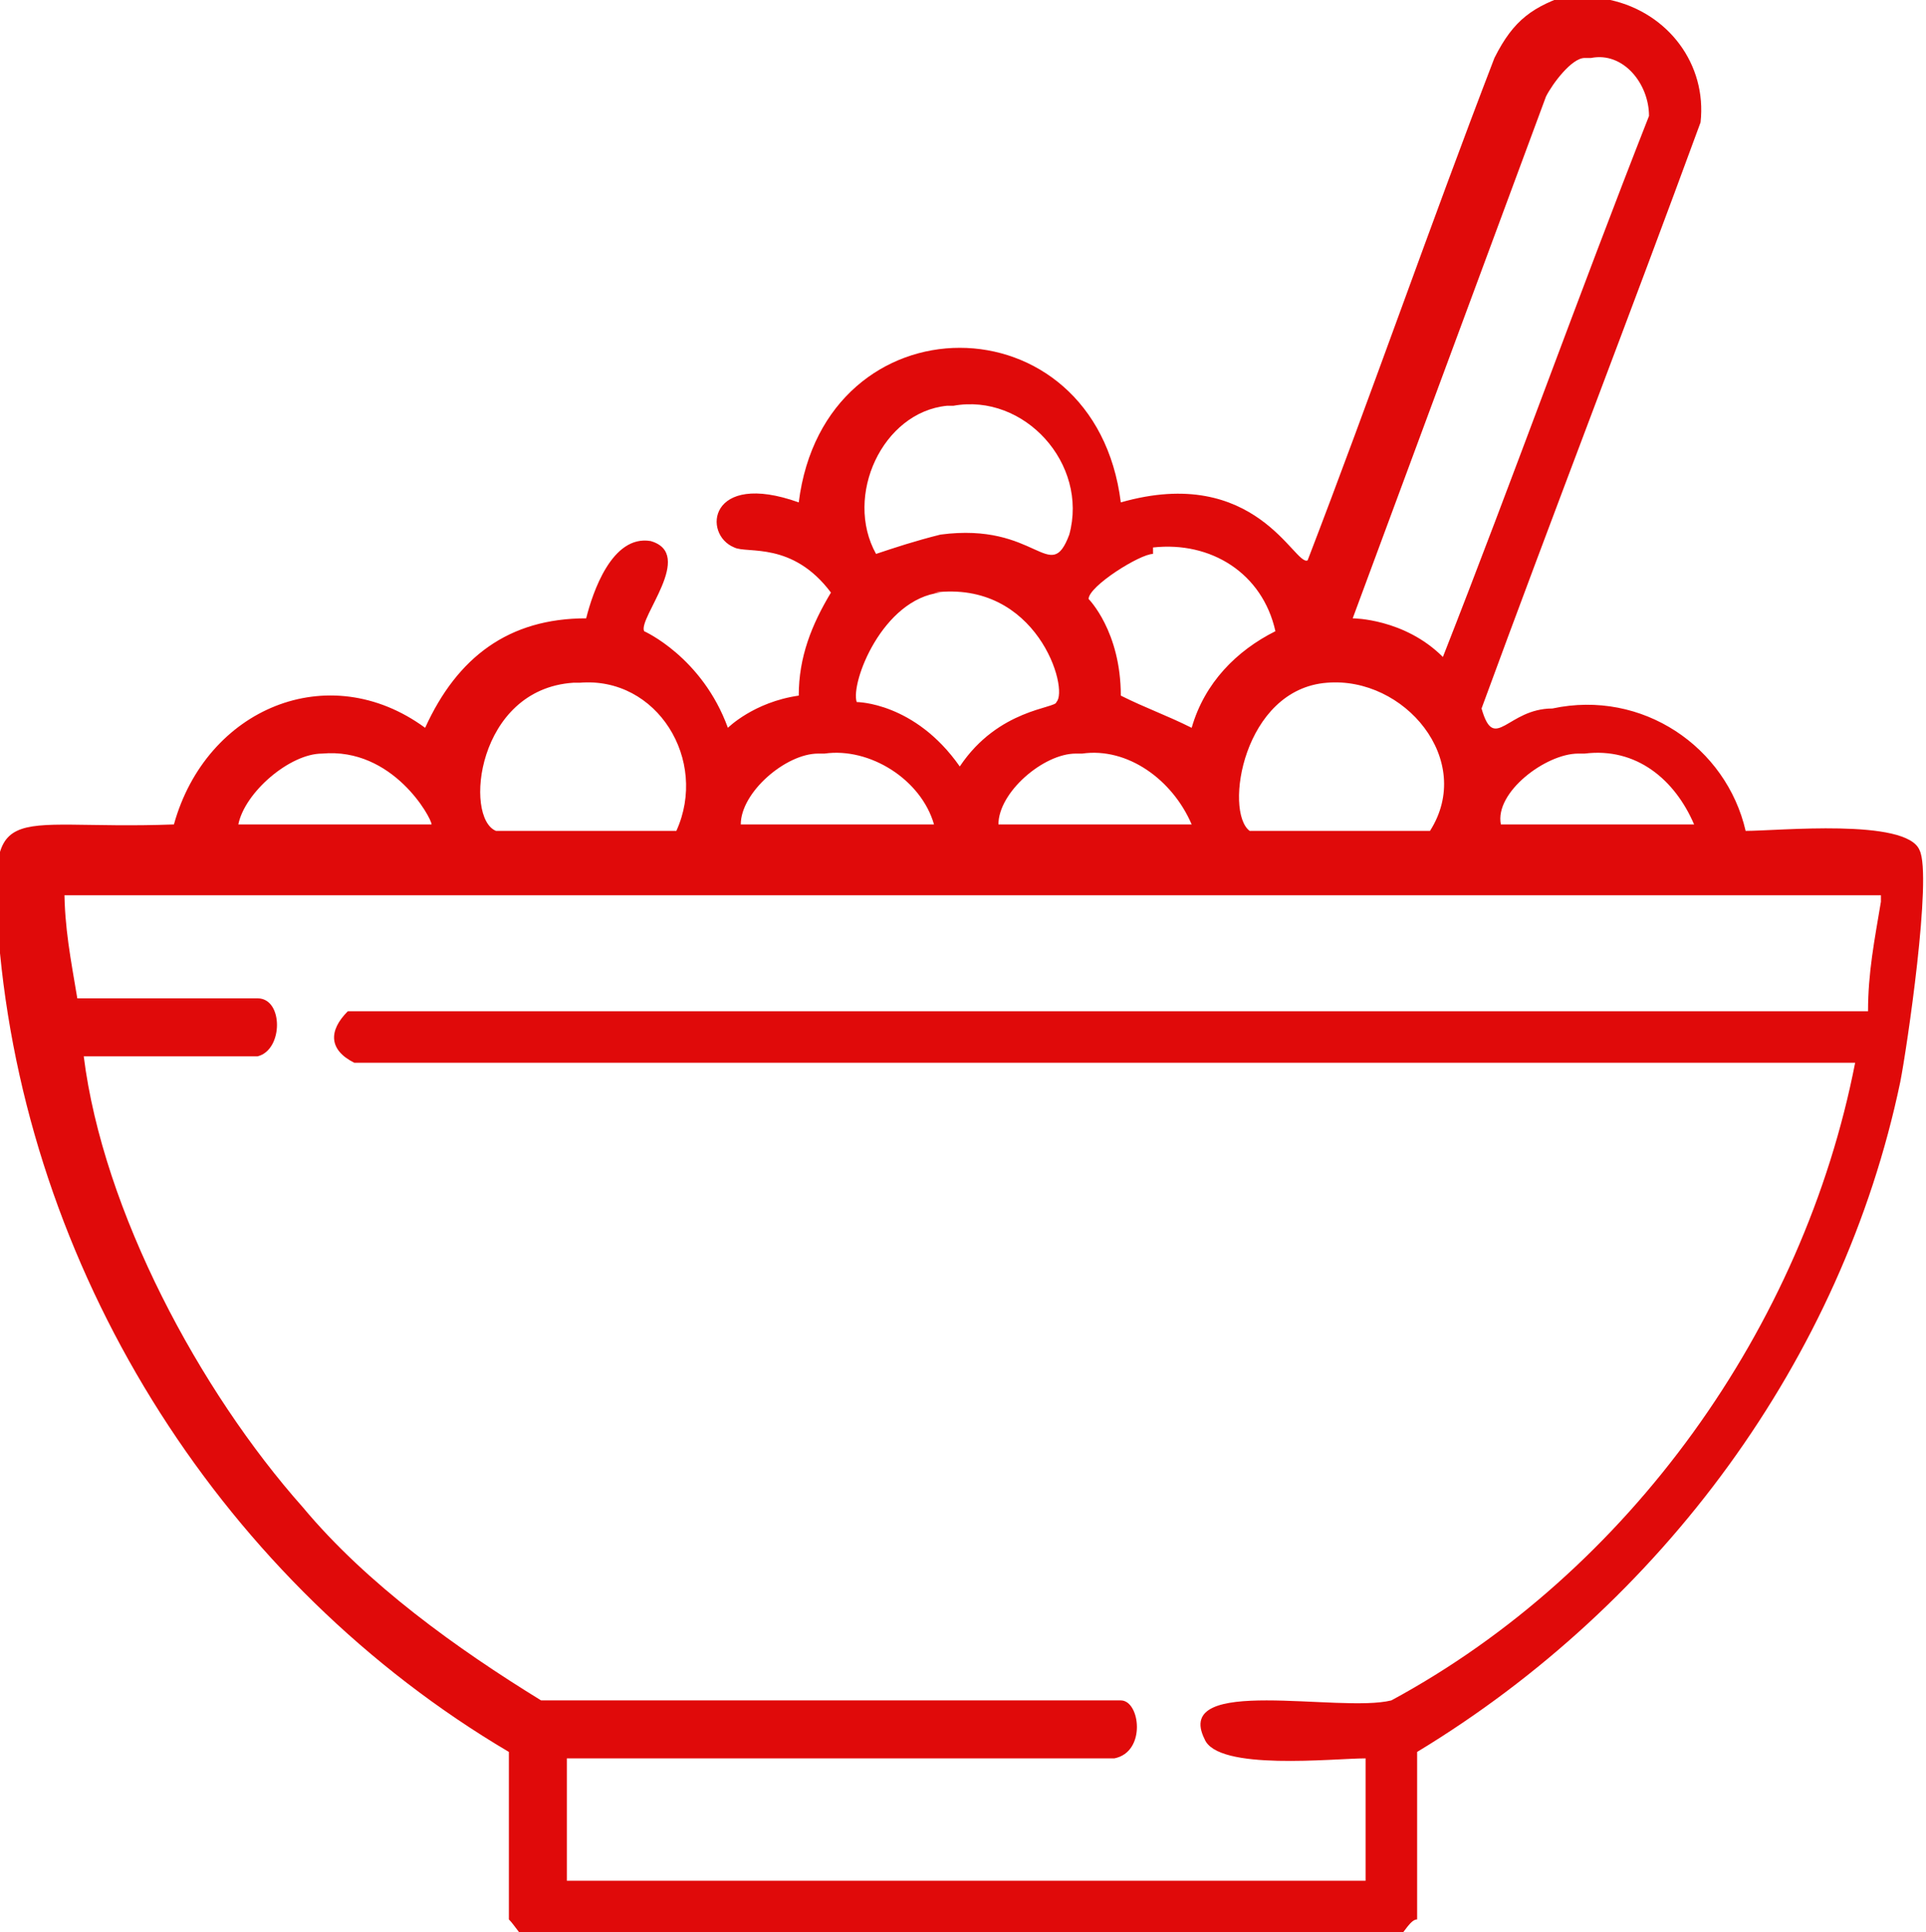 <?xml version="1.0" encoding="UTF-8"?> <svg xmlns="http://www.w3.org/2000/svg" version="1.1" viewBox="0 0 29.9 30"><defs><style> .cls-1 { fill: #e00a0a; } </style></defs><g><g id="Capa_1"><g id="lUO34u"><path class="cls-1" d="M25,0c.9.2,1.5,1,1.4,1.9-1.1,3-2.3,6.1-3.4,9.1.2.7.4,0,1.1,0,1.4-.3,2.7.6,3,1.9.5,0,2.5-.2,2.7.3.2.4-.2,3.1-.3,3.6-.9,4.3-3.7,8.1-7.5,10.4v2.6c-.1,0-.2.2-.3.3h-13.5c-.1,0-.2-.2-.3-.3v-2.6C3.5,24.6.5,19.9,0,14.8c-.2-2.5,0-1.9,2.7-2,.5-1.8,2.4-2.6,3.9-1.5.5-1.1,1.3-1.7,2.5-1.7.1-.4.4-1.3,1-1.2.7.2-.2,1.2-.1,1.4,0,0,.9.4,1.3,1.5,0,0,.4-.4,1.1-.5,0-.6.2-1.1.5-1.6-.6-.8-1.3-.6-1.5-.7-.5-.2-.4-1.2,1-.7.4-3.2,4.6-3.2,5,0,2.1-.6,2.7,1,2.9.9,1-2.6,1.9-5.2,2.9-7.8.3-.6.6-.8,1.2-1h.5ZM24.6.9c-.2,0-.5.4-.6.6-1,2.7-2,5.4-3,8.1,0,0,.8,0,1.4.6,1.1-2.8,2.1-5.6,3.2-8.4,0-.5-.4-1-.9-.9ZM14.7,6.3c-1,.1-1.6,1.4-1.1,2.3.3-.1.6-.2,1-.3,1.5-.2,1.7.8,2,0,.3-1.1-.7-2.2-1.8-2ZM17.9,8.6c-.2,0-1,.5-1,.7,0,0,.5.5.5,1.5.4.2.7.3,1.1.5.2-.7.7-1.2,1.3-1.5-.2-.9-1-1.4-1.9-1.3ZM14.6,9.2c-.9.1-1.4,1.4-1.3,1.7,0,0,.9,0,1.6,1,.6-.9,1.5-.9,1.5-1,.2-.2-.3-1.9-1.9-1.7ZM8.9,10.6c-1.5.1-1.7,2.1-1.2,2.3h2.8c.5-1.1-.3-2.4-1.5-2.3ZM20.6,10.6c-1.3.1-1.6,2-1.2,2.3.9,0,1.9,0,2.8,0,.7-1.1-.4-2.4-1.6-2.3ZM5,11.7c-.5,0-1.2.6-1.3,1.1,1,0,2,0,3,0,0-.1-.6-1.2-1.7-1.1ZM12.7,11.7c-.5,0-1.2.6-1.2,1.1,1,0,2,0,3,0-.2-.7-1-1.2-1.7-1.1ZM16.7,11.7c-.5,0-1.2.6-1.2,1.1,1,0,2,0,3,0-.3-.7-1-1.2-1.7-1.1ZM24.5,11.7c-.5,0-1.3.6-1.2,1.1,1,0,2,0,3,0-.3-.7-.9-1.2-1.7-1.1ZM1,13.7s0,0,0,.1c0,.6.1,1.1.2,1.7h2.8c.4,0,.4.8,0,.9H1.3c.3,2.4,1.8,5.2,3.4,7,1,1.2,2.4,2.2,3.7,3h9c.3,0,.4.8-.1.9h-8.5v1.9h12.4v-1.9c-.5,0-2.3.2-2.5-.3-.5-1,2.1-.4,2.9-.6,3.7-2,6.4-5.8,7.2-9.9-7.8,0-15.5,0-23.3,0-.4-.2-.4-.5-.1-.8,7.9,0,15.7,0,23.6,0,0-.6.1-1.1.2-1.7,0,0,0,0,0-.1H1Z"></path></g></g></g></svg> 